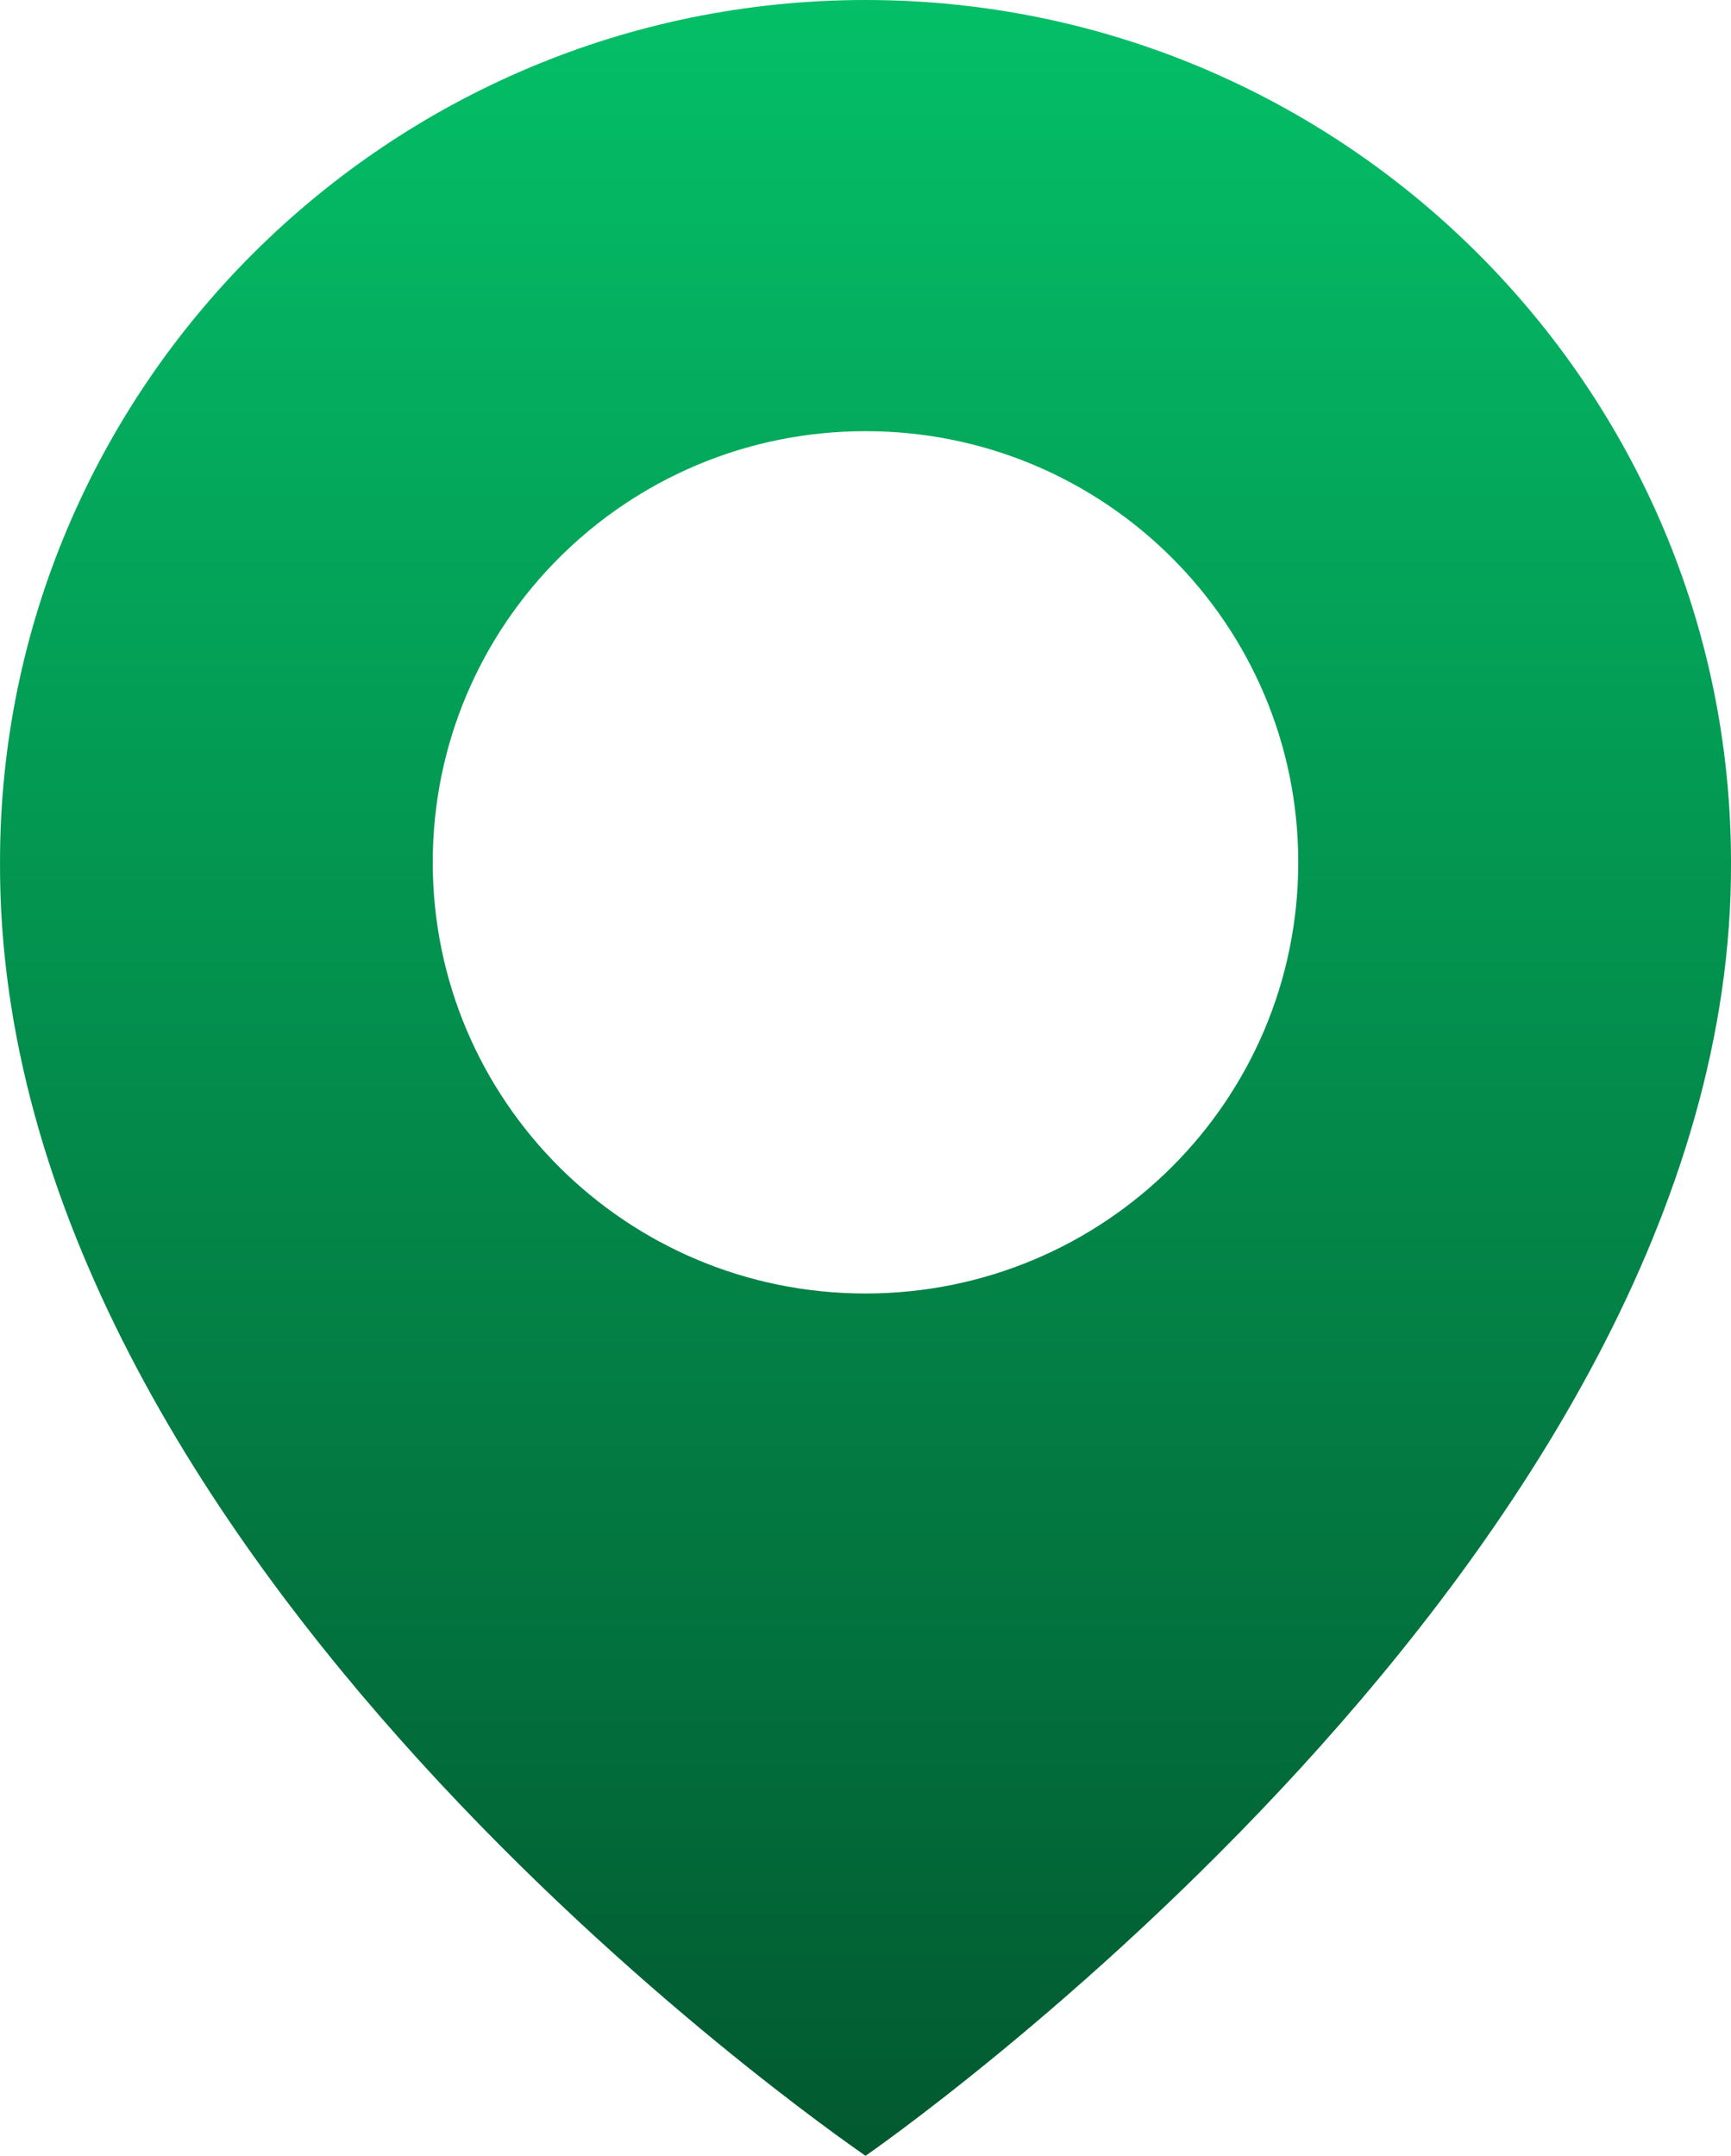 <?xml version="1.0" encoding="UTF-8"?> <svg xmlns="http://www.w3.org/2000/svg" width="102" height="127" viewBox="0 0 102 127" fill="none"><path d="M51 0C22.88 0 0.001 22.79 0.001 50.768C-0.184 91.694 49.062 125.628 51 127C51 127 102.184 91.694 102 50.8C102 22.79 79.12 0 51 0ZM51 76.2C36.911 76.2 25.5 64.834 25.5 50.8C25.5 36.767 36.911 25.4 51 25.4C65.089 25.4 76.5 36.767 76.5 50.8C76.5 64.834 65.089 76.2 51 76.2Z" fill="url(#paint0_linear_721_46)"></path><defs><linearGradient id="paint0_linear_721_46" x1="51" y1="0" x2="51" y2="127" gradientUnits="userSpaceOnUse"><stop stop-color="#04BF67"></stop><stop offset="1" stop-color="#025930"></stop></linearGradient></defs></svg> 